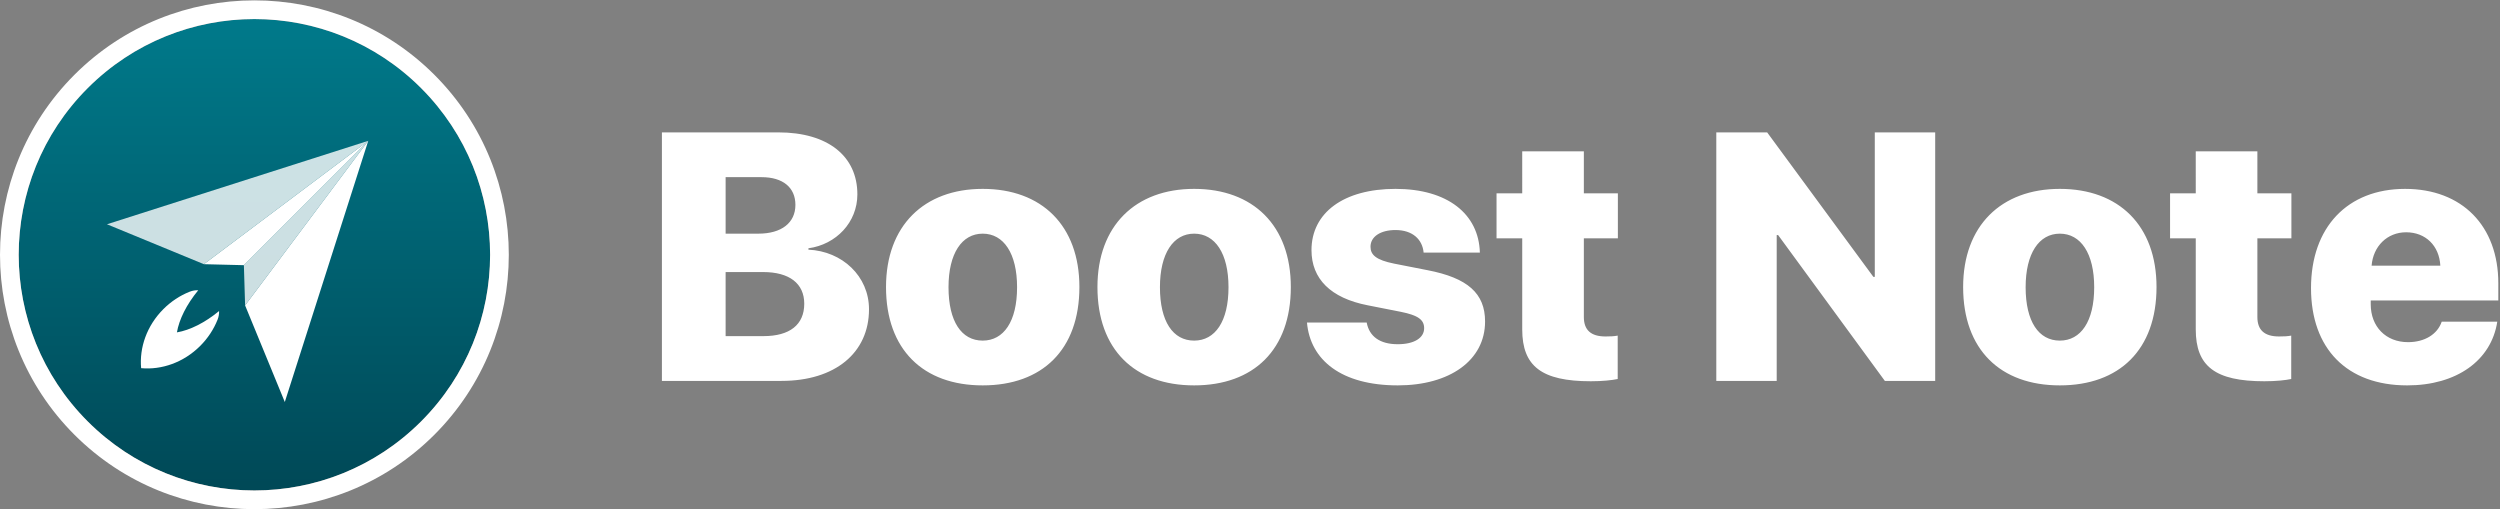 <svg height="100" viewBox="0 0 491 100" width="491" xmlns="http://www.w3.org/2000/svg" xmlns:xlink="http://www.w3.org/1999/xlink"><rect x="0" y="0" width="491" height="100" fill="#808080" stroke="none"/><linearGradient id="a" x1="50%" x2="50%" y1="0%" y2="100%"><stop offset="0" stop-color="#004654"/><stop offset="1" stop-color="#007c8d"/></linearGradient><g fill="none"><path d="m153.49 74.809h-23.49v-48.809h22.876c9.682 0 15.512 4.634 15.512 12.177 0 5.48-4.159 9.843-9.614 10.587v.271c6.648.304 11.898 5.209 11.898 11.703 0 8.558-6.648 14.071-17.183 14.071zm-10.978-40.014v11.094h6.444c4.534 0 7.262-2.131 7.262-5.649 0-3.416-2.455-5.446-6.648-5.446zm0 31.22h7.432c5.148 0 8.012-2.232 8.012-6.359 0-3.991-2.932-6.224-8.08-6.224h-7.364zm50.492 9.674c-11.694 0-18.99-7.036-18.99-19.314 0-12.042 7.466-19.28 18.99-19.28 11.592 0 18.99 7.205 18.99 19.28 0 12.312-7.296 19.314-18.99 19.314zm0-8.794c4.125 0 6.75-3.755 6.75-10.486 0-6.63-2.625-10.519-6.75-10.519-4.091 0-6.716 3.89-6.716 10.519 0 6.731 2.557 10.486 6.716 10.486zm41.525 8.794c-11.694 0-18.99-7.036-18.99-19.314 0-12.042 7.466-19.28 18.99-19.28 11.592 0 18.99 7.205 18.99 19.28 0 12.312-7.296 19.314-18.99 19.314zm0-8.794c4.125 0 6.75-3.755 6.75-10.486 0-6.63-2.625-10.519-6.75-10.519-4.091 0-6.716 3.89-6.716 10.519 0 6.731 2.557 10.486 6.716 10.486zm23.047-17.758c0-7.374 6.341-12.042 16.501-12.042 10.228 0 16.365 4.938 16.569 12.515h-11.046c-.239-2.604-2.182-4.431-5.523-4.431-2.932 0-4.909 1.285-4.909 3.281 0 1.59 1.091 2.604 4.637 3.315l6.546 1.285c7.91 1.522 11.319 4.566 11.319 10.08 0 7.644-6.955 12.549-17.149 12.549-11.046 0-17.183-4.938-17.831-12.346h11.728c.511 2.74 2.591 4.262 6.103 4.262 3.205 0 5.182-1.218 5.182-3.146 0-1.657-1.193-2.537-4.568-3.213l-6.512-1.285c-7.296-1.421-11.046-5.209-11.046-10.824zm41.389-19.415h12.103v8.253h6.682v8.828h-6.682v15.458c0 2.537 1.364 3.822 4.262 3.822.955 0 1.671-.034 2.387-.169v8.524c-1.159.237-2.932.44-5.284.44-9.648 0-13.467-2.943-13.467-10.181v-17.893h-5.046v-8.828h5.046zm49.98 45.088h-11.864v-48.809h9.989l20.865 28.379h.273v-28.379h11.864v48.809h-9.887l-20.967-28.649h-.273zm55.606.879c-11.694 0-18.99-7.036-18.99-19.314 0-12.042 7.466-19.28 18.99-19.28 11.592 0 18.99 7.205 18.99 19.28 0 12.312-7.296 19.314-18.99 19.314zm0-8.794c4.125 0 6.75-3.755 6.75-10.486 0-6.63-2.625-10.519-6.75-10.519-4.091 0-6.716 3.89-6.716 10.519 0 6.731 2.557 10.486 6.716 10.486zm26.695-37.173h12.103v8.253h6.682v8.828h-6.682v15.458c0 2.537 1.364 3.822 4.262 3.822.955 0 1.671-.034 2.387-.169v8.524c-1.159.237-2.932.44-5.284.44-9.648 0-13.467-2.943-13.467-10.181v-17.893h-5.046v-8.828h5.046zm48.31 33.453h10.91c-1.159 7.611-7.978 12.515-17.694 12.515-11.83 0-18.888-7.205-18.888-19.111s7.125-19.483 18.478-19.483c11.183 0 18.308 7.272 18.308 18.536v3.382h-25.058v.744c0 4.397 2.966 7.441 7.33 7.441 3.239 0 5.762-1.522 6.614-4.025zm-6.989-17.555c-3.716 0-6.478 2.74-6.785 6.562h13.501c-.205-3.924-2.898-6.562-6.716-6.562z" fill="#fff"/><g transform="matrix(1 0 0 -1 0 100)"><path d="m17.231 82.698c-18.078-18.078-18.078-47.389 0-65.468 18.078-18.078 47.389-18.078 65.468 0 18.078 18.078 18.078 47.389 0 65.468s-47.389 18.078-65.468 0" fill="url(#a)"/><g fill="#fff"><path d="m14.618 85.311c-19.49-19.49-19.49-51.203 0-70.694 19.49-19.49 51.203-19.49 70.694 0 19.49 19.49 19.49 51.203 0 70.694-19.49 19.49-51.203 19.49-70.694 0zm2.613-2.613c18.078 18.078 47.389 18.078 65.468 0s18.078-47.389 0-65.468c-18.078-18.078-47.389-18.078-65.468 0-18.078 18.078-18.078 47.389 0 65.468z"/><g transform="translate(21.007 21.044)"><path d="m21.71 16.141c.009.021.017.042.025.063.222.562.301 1.123.283 1.665-2.776-2.294-5.73-3.761-8.278-4.192.431 2.548 1.898 5.501 4.192 8.277-.544.019-1.107-.062-1.67-.284-.025-.01-.051-.02-.076-.03-1.839-.739-3.586-1.871-5.104-3.39-3.263-3.263-4.741-7.581-4.37-11.602 4.021-.371 8.338 1.107 11.601 4.37 1.524 1.524 2.658 3.277 3.397 5.123"/><path d="m34.928 0-7.798 18.974 24.186 32.325z"/><path d="m51.317 51.299-32.283-24.229-19.034 7.84z" fill-opacity=".8"/><path d="m51.317 51.299-24.424-24.424-7.859.195z"/><path d="m27.13 18.974-.238 7.901 24.424 24.424z" fill-opacity=".8"/></g></g></g></g></svg>